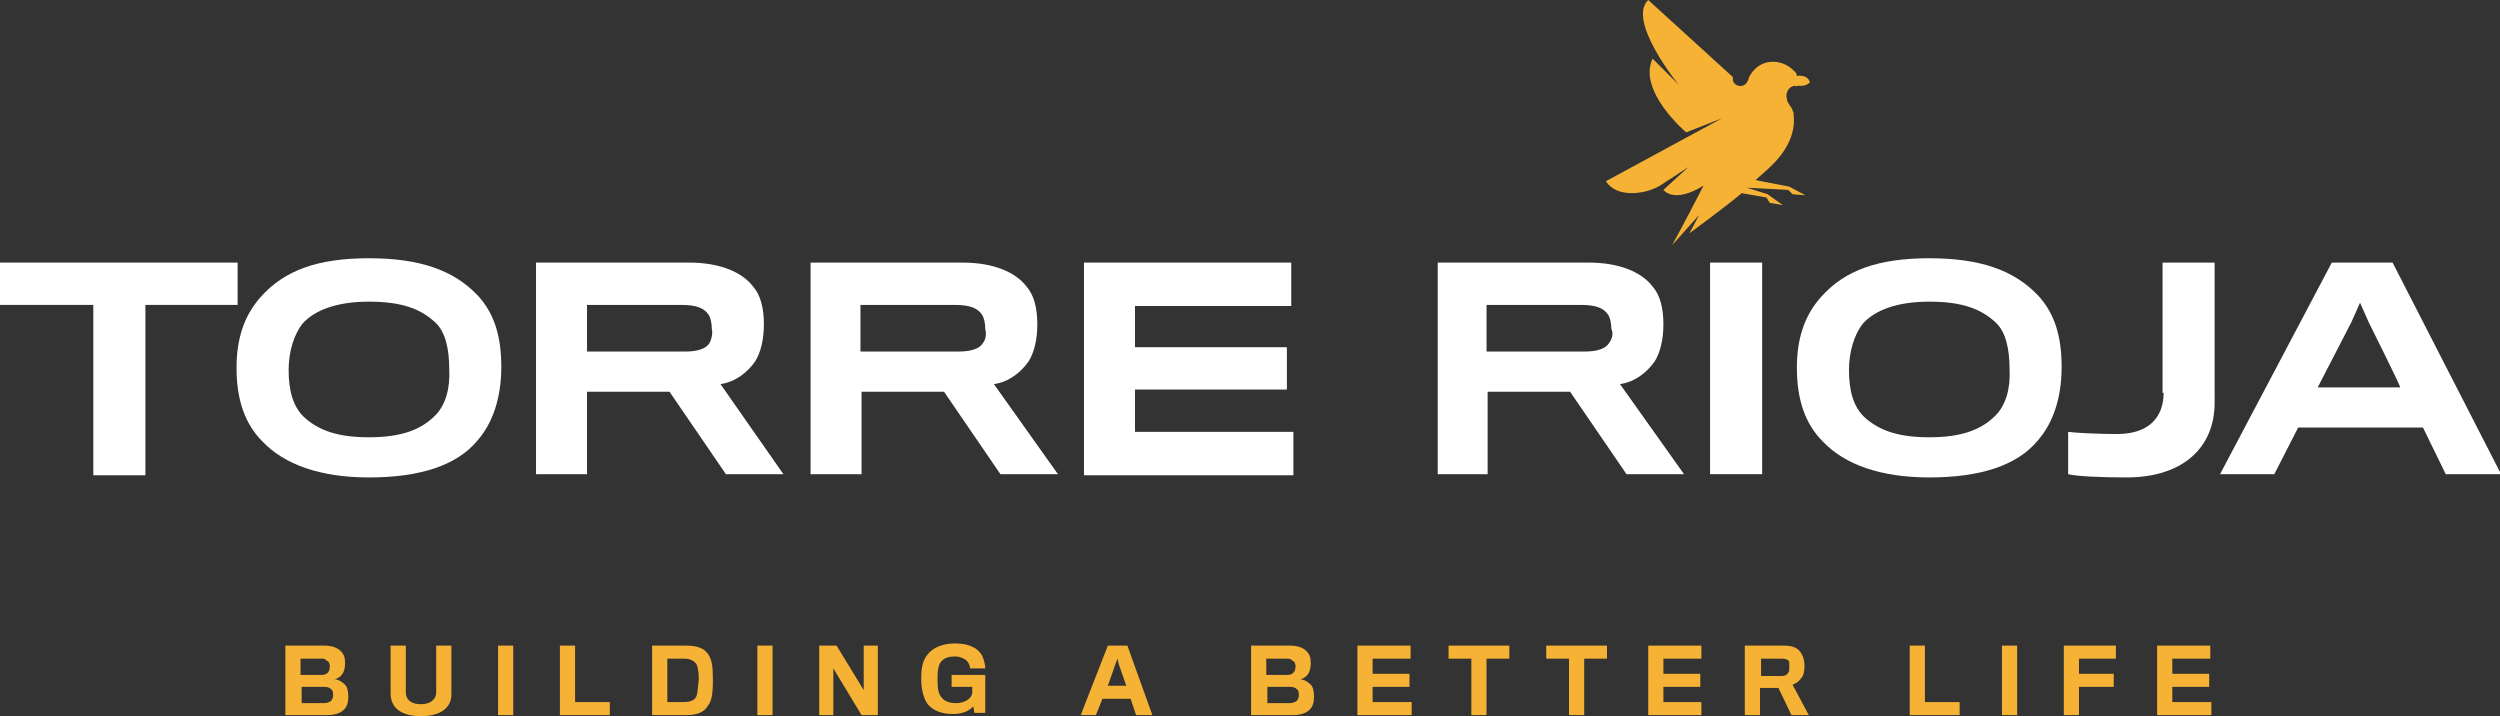 <?xml version="1.0" encoding="utf-8"?>
<!-- Generator: Adobe Illustrator 21.1.0, SVG Export Plug-In . SVG Version: 6.00 Build 0)  -->
<svg version="1.1" id="Capa_1" xmlns="http://www.w3.org/2000/svg" xmlns:xlink="http://www.w3.org/1999/xlink" x="0px" y="0px"
	 viewBox="0 0 230.4 66" style="enable-background:new 0 0 230.4 66;" xml:space="preserve">
<rect x="0" y="0" width="230.4" height="66" fill="#333333" stroke="none"/>
<style type="text/css">
	.st0{clip-path:url(#SVGID_2_);fill:#F5B235;}
	.st1{clip-path:url(#SVGID_2_);fill:#FFFFFF;}
	.st2{fill:#FFFFFF;}
	.st3{clip-path:url(#SVGID_4_);fill:#FFFFFF;}
	.st4{clip-path:url(#SVGID_6_);fill:#FFFFFF;}
	.st5{clip-path:url(#SVGID_8_);fill:#F5B235;}
</style>
<g>
	<defs>
		<rect id="SVGID_1_" y="0" width="230.4" height="66"/>
	</defs>
	<clipPath id="SVGID_2_">
		<use xlink:href="#SVGID_1_"  style="overflow:visible;"/>
	</clipPath>
	<path class="st0" d="M203.8,65.9v-1.2h-3.6v-1.4h3.4v-1.2h-3.4v-1.4h3.5v-1.2h-4.9v6.4H203.8z M195,60.7v-1.2h-4.8v6.4h1.4v-2.6
		h3.2v-1.2h-3.2v-1.4H195z M185.9,59.5h-1.4v6.4h1.4V59.5z M180.6,65.9v-1.2h-3.2v-5.2H176v6.4H180.6z M164.9,61.5
		c0,0.2,0,0.4-0.1,0.5c-0.1,0.2-0.3,0.3-0.6,0.3h-1.9v-1.6h1.9c0.4,0,0.6,0.1,0.7,0.3C164.9,61.1,164.9,61.3,164.9,61.5 M166.3,61.4
		c0-0.5-0.1-0.9-0.3-1.2c-0.3-0.5-0.8-0.7-1.6-0.7h-3.6v6.4h1.4v-2.5h1.7l1.2,2.5h1.6l-1.5-2.8c0.3-0.1,0.6-0.3,0.8-0.6
		C166.2,62.3,166.3,61.9,166.3,61.4 M156.8,65.9v-1.2h-3.5v-1.4h3.4v-1.2h-3.4v-1.4h3.5v-1.2h-4.9v6.4H156.8z M148.1,60.7v-1.2h-5.6
		v1.2h2.1v5.2h1.4v-5.2H148.1z M139.1,60.7v-1.2h-5.6v1.2h2.1v5.2h1.4v-5.2H139.1z M130.1,65.9v-1.2h-3.6v-1.4h3.4v-1.2h-3.4v-1.4
		h3.5v-1.2h-4.9v6.4H130.1z M119.5,64.6c-0.1,0.1-0.4,0.2-0.6,0.2h-2.1v-1.5h2.1c0.3,0,0.5,0.1,0.6,0.2c0.2,0.1,0.2,0.4,0.2,0.6
		C119.7,64.3,119.6,64.5,119.5,64.6 M119.4,61.4c0,0.3-0.1,0.5-0.2,0.6c-0.1,0.1-0.3,0.2-0.5,0.2h-2v-1.5h1.8c0.3,0,0.5,0,0.6,0.2
		C119.3,60.9,119.4,61.2,119.4,61.4 M120.7,65.4c0.3-0.3,0.4-0.7,0.4-1.2c0-0.5-0.1-0.9-0.3-1.1c-0.2-0.2-0.6-0.5-1-0.5
		c0.2,0,0.5-0.2,0.6-0.3c0.3-0.3,0.4-0.7,0.4-1.2c0-0.5-0.1-0.8-0.4-1.1c-0.3-0.3-0.8-0.5-1.5-0.5h-3.6v6.4h3.9
		C119.9,65.9,120.4,65.7,120.7,65.4 M103.8,63.2h-1.7l0.7-2l0.2-0.5l0.1,0.5L103.8,63.2z M101.6,64.4h2.6l0.5,1.5h1.5l-2.3-6.4h-1.8
		l-2.5,6.4h1.4L101.6,64.4z M90.8,65.9c0,0,0-0.9,0-1.7v-2h-3.1v1.1h1.9v0.6c-0.1,0.5-0.7,0.9-1.5,0.9c-0.6,0-1.1-0.2-1.3-0.5
		c-0.3-0.3-0.4-0.8-0.4-1.7c0-0.9,0.1-1.4,0.4-1.7c0.3-0.3,0.7-0.4,1.2-0.4c0.5,0,0.9,0.2,1.1,0.4c0.2,0.2,0.3,0.5,0.3,0.7h1.4
		c0-0.3-0.1-0.8-0.3-1.2c-0.4-0.7-1.2-1.1-2.5-1.1c-1.3,0-2.1,0.5-2.5,1c-0.5,0.6-0.6,1.3-0.6,2.3c0,1.1,0.3,1.9,0.6,2.3
		c0.5,0.6,1.3,0.9,2.3,0.9c1,0,1.5-0.3,1.9-0.7l0.1,0.6H90.8z M80.9,65.9v-6.4h-1.3v4.1l-2.5-4.1h-1.6v6.4h1.3v-4.3l2.6,4.3H80.9z
		 M71.2,59.5h-1.4v6.4h1.4V59.5z M64.1,64.3c-0.2,0.3-0.6,0.4-1.1,0.4h-1.5v-4H63c0.5,0,0.8,0.1,1.1,0.4c0.2,0.2,0.3,0.8,0.3,1.5
		C64.3,63.4,64.3,64.1,64.1,64.3 M65.2,65.1c0.4-0.5,0.5-1.1,0.5-2.5c0-1.2-0.1-1.9-0.5-2.4c-0.4-0.5-1-0.7-2-0.7h-3.1v6.4h3.2
		C64.3,65.9,64.9,65.6,65.2,65.1 M56.2,65.9v-1.2H53v-5.2h-1.4v6.4H56.2z M47.3,59.5h-1.4v6.4h1.4V59.5z M41.6,64v-4.5h-1.4v4.3
		c0,0.7-0.6,1.1-1.4,1.1c-0.9,0-1.4-0.4-1.4-1.1v-4.3h-1.4v4.4c0,1.5,1.2,2.1,2.8,2.1C40.5,66,41.6,65.3,41.6,64 M30.5,64.6
		c-0.1,0.1-0.4,0.2-0.6,0.2h-2.1v-1.5h2.1c0.3,0,0.5,0.1,0.6,0.2c0.2,0.1,0.2,0.4,0.2,0.6C30.7,64.3,30.6,64.5,30.5,64.6 M30.4,61.4
		c0,0.3-0.1,0.5-0.2,0.6c-0.1,0.1-0.3,0.2-0.5,0.2h-2v-1.5h1.8c0.3,0,0.5,0,0.6,0.2C30.3,60.9,30.4,61.2,30.4,61.4 M31.7,65.4
		c0.3-0.3,0.4-0.7,0.4-1.2c0-0.5-0.1-0.9-0.3-1.1c-0.2-0.2-0.6-0.5-1-0.5c0.2,0,0.5-0.2,0.6-0.3c0.3-0.3,0.4-0.7,0.4-1.2
		c0-0.5-0.1-0.8-0.4-1.1c-0.3-0.3-0.8-0.5-1.5-0.5h-3.6v6.4h3.9C30.9,65.9,31.4,65.7,31.7,65.4"/>
	<path class="st1" d="M65.4,31.6c-0.3,0.5-1,0.8-2.3,0.8h-9v-4.3h8.7c1.4,0,2.1,0.3,2.5,0.9c0.2,0.3,0.3,0.8,0.3,1.3
		C65.7,30.7,65.6,31.2,65.4,31.6 M66.4,35.4c1.4-0.2,2.5-1.1,3.2-2.1c0.5-0.8,0.8-2,0.8-3.4c0-1.5-0.3-2.7-1-3.5
		c-1-1.3-3-2.2-5.9-2.2H49.4v19.5h4.7v-7.6h7.6l5.2,7.6h5.3L66.4,35.4z"/>
	<path class="st1" d="M40.1,38.3c-1.3,1.3-3.1,2-6.1,2c-2.8,0-4.5-0.6-5.8-1.7c-1.2-1-1.6-2.6-1.6-4.5c0-1.7,0.5-3.3,1.3-4.3
		c1.1-1.2,3.1-2,6.1-2c3.1,0,4.8,0.7,6.1,1.9c1,0.9,1.3,2.6,1.3,4.3C41.5,35.7,41.1,37.3,40.1,38.3 M44,27.2
		c-2.2-2.3-5.3-3.4-10-3.4s-7.8,1.1-10,3.6c-1.5,1.7-2.2,3.8-2.2,6.5c0,3,0.8,5.2,2.4,6.8c2,2.1,5.3,3.3,9.8,3.3
		c4.7,0,8.1-1.1,10-3.4c1.4-1.6,2.2-3.9,2.2-6.8C46.2,31.1,45.6,28.9,44,27.2"/>
</g>
<polygon class="st2" points="0,24.2 0,28.1 8.6,28.1 8.6,43.8 13.4,43.8 13.4,28.1 21.9,28.1 21.9,24.2 "/>
<g>
	<defs>
		<rect id="SVGID_3_" y="0" width="230.4" height="66"/>
	</defs>
	<clipPath id="SVGID_4_">
		<use xlink:href="#SVGID_3_"  style="overflow:visible;"/>
	</clipPath>
	<path class="st3" d="M199.4,36.2c0,2.1-1.2,3.8-4.3,3.8c-1.6,0-3.8-0.1-4.5-0.2v3.9c0.8,0.2,3,0.3,5.4,0.3c5,0,8.1-2.6,8.1-6.9
		V24.2h-4.8V36.2z"/>
	<path class="st3" d="M213.6,35.7l3.1-6l0.8-1.8l0.8,1.8c0,0,3,6,2.9,6H213.6z M220.5,24.2h-5.6l-10.3,19.5h5l2.2-4.3h11.5l2.1,4.3
		h5.1L220.5,24.2z"/>
	<path class="st3" d="M90.6,31.6c-0.3,0.5-1,0.8-2.3,0.8h-9v-4.3h8.7c1.4,0,2.1,0.3,2.5,0.9c0.2,0.3,0.3,0.8,0.3,1.3
		C90.9,30.7,90.9,31.2,90.6,31.6 M91.6,35.4c1.4-0.2,2.5-1.1,3.2-2.1c0.5-0.8,0.8-2,0.8-3.4c0-1.5-0.3-2.7-1-3.5
		c-1-1.3-3-2.2-5.9-2.2H74.7v19.5h4.7v-7.6h7.6l5.2,7.6h5.3L91.6,35.4z"/>
	<path class="st3" d="M183.9,38.3c-1.3,1.3-3.1,2-6.1,2c-2.8,0-4.5-0.6-5.8-1.7c-1.2-1-1.6-2.6-1.6-4.5c0-1.7,0.5-3.3,1.3-4.3
		c1.1-1.2,3.1-2,6.1-2c3.1,0,4.8,0.7,6.1,1.9c1,0.9,1.3,2.6,1.3,4.3C185.3,35.7,184.9,37.3,183.9,38.3 M187.8,27.2
		c-2.2-2.3-5.3-3.4-10-3.4s-7.8,1.1-10,3.6c-1.5,1.7-2.2,3.8-2.2,6.5c0,3,0.8,5.2,2.4,6.8c2,2.1,5.3,3.3,9.8,3.3
		c4.7,0,8.1-1.1,10-3.4c1.4-1.6,2.2-3.9,2.2-6.8C190,31.1,189.4,28.9,187.8,27.2"/>
</g>
<polygon class="st2" points="104.6,35.9 118.6,35.9 118.6,32 104.6,32 104.6,28.2 119,28.2 119,24.2 99.9,24.2 99.9,43.8 
	119.2,43.8 119.2,39.8 104.6,39.8 "/>
<g>
	<defs>
		<rect id="SVGID_5_" y="0" width="230.4" height="66"/>
	</defs>
	<clipPath id="SVGID_6_">
		<use xlink:href="#SVGID_5_"  style="overflow:visible;"/>
	</clipPath>
	<path class="st4" d="M148.3,31.6c-0.3,0.5-1,0.8-2.3,0.8h-9v-4.3h8.7c1.4,0,2.1,0.3,2.5,0.9c0.2,0.3,0.3,0.8,0.3,1.3
		C148.7,30.7,148.6,31.2,148.3,31.6 M149.3,35.4c1.4-0.2,2.5-1.1,3.2-2.1c0.5-0.8,0.8-2,0.8-3.4c0-1.5-0.3-2.7-1-3.5
		c-1-1.3-3-2.2-5.9-2.2h-13.9v19.5h4.6v-7.6h7.6l5.2,7.6h5.3L149.3,35.4z"/>
</g>
<rect x="157.6" y="24.2" class="st2" width="4.8" height="19.5"/>
<g>
	<defs>
		<rect id="SVGID_7_" y="0" width="230.4" height="66"/>
	</defs>
	<clipPath id="SVGID_8_">
		<use xlink:href="#SVGID_7_"  style="overflow:visible;"/>
	</clipPath>
	<path class="st5" d="M165.8,7.9c0.6,0.1,1-0.3,1-0.3c-0.2-0.8-1.2-0.6-1.2-0.6c0-0.3-0.3-0.5-0.3-0.5s-0.8-0.9-2.1-0.8
		s-2,1.2-2.1,1.7c-0.1,0.2-0.2,0.4-0.5,0.5c-0.4,0.1-0.8-0.1-0.9-0.5c0-0.1,0-0.2,0-0.3L151.9,0c-2,1.9,2.8,7.8,2.8,7.8l-2.4-2.4
		c-1.4,3,3.1,6.8,3.1,6.8l3.3-1.3L148,16.7c1,1.6,3.7,1.2,5,0.4l2.6-1.7l-2.3,2.1c1.2,1.3,3.7-0.4,3.7-0.4c-2,3.9-2.9,5.5-2.9,5.5
		l2.5-2.8l-0.9,1.7c0,0,3.4-2.5,4.7-3.6l0.1-0.1l0,0c0,0,2.3,0.4,2.3,0.4l0.3,0.5l1.2,0.2l-1.4-1l-1.9-0.6l0,0l3.8,0.2l0.4,0.4
		l1.2,0.1l-1.5-0.8l-3.1-0.6c0,0,0.1-0.1,0.1-0.1l0.9-0.8c1-0.9,2.8-2.7,2.5-5.2c0-0.1,0-0.2-0.1-0.3c0-0.1-0.1-0.3-0.2-0.4
		c-0.1-0.2-0.2-0.3-0.3-0.5c0,0,0-0.1,0-0.1c-0.2-0.6,0.1-1.2,0.7-1.3C165.5,8,165.7,7.9,165.8,7.9"/>
</g>
</svg>
